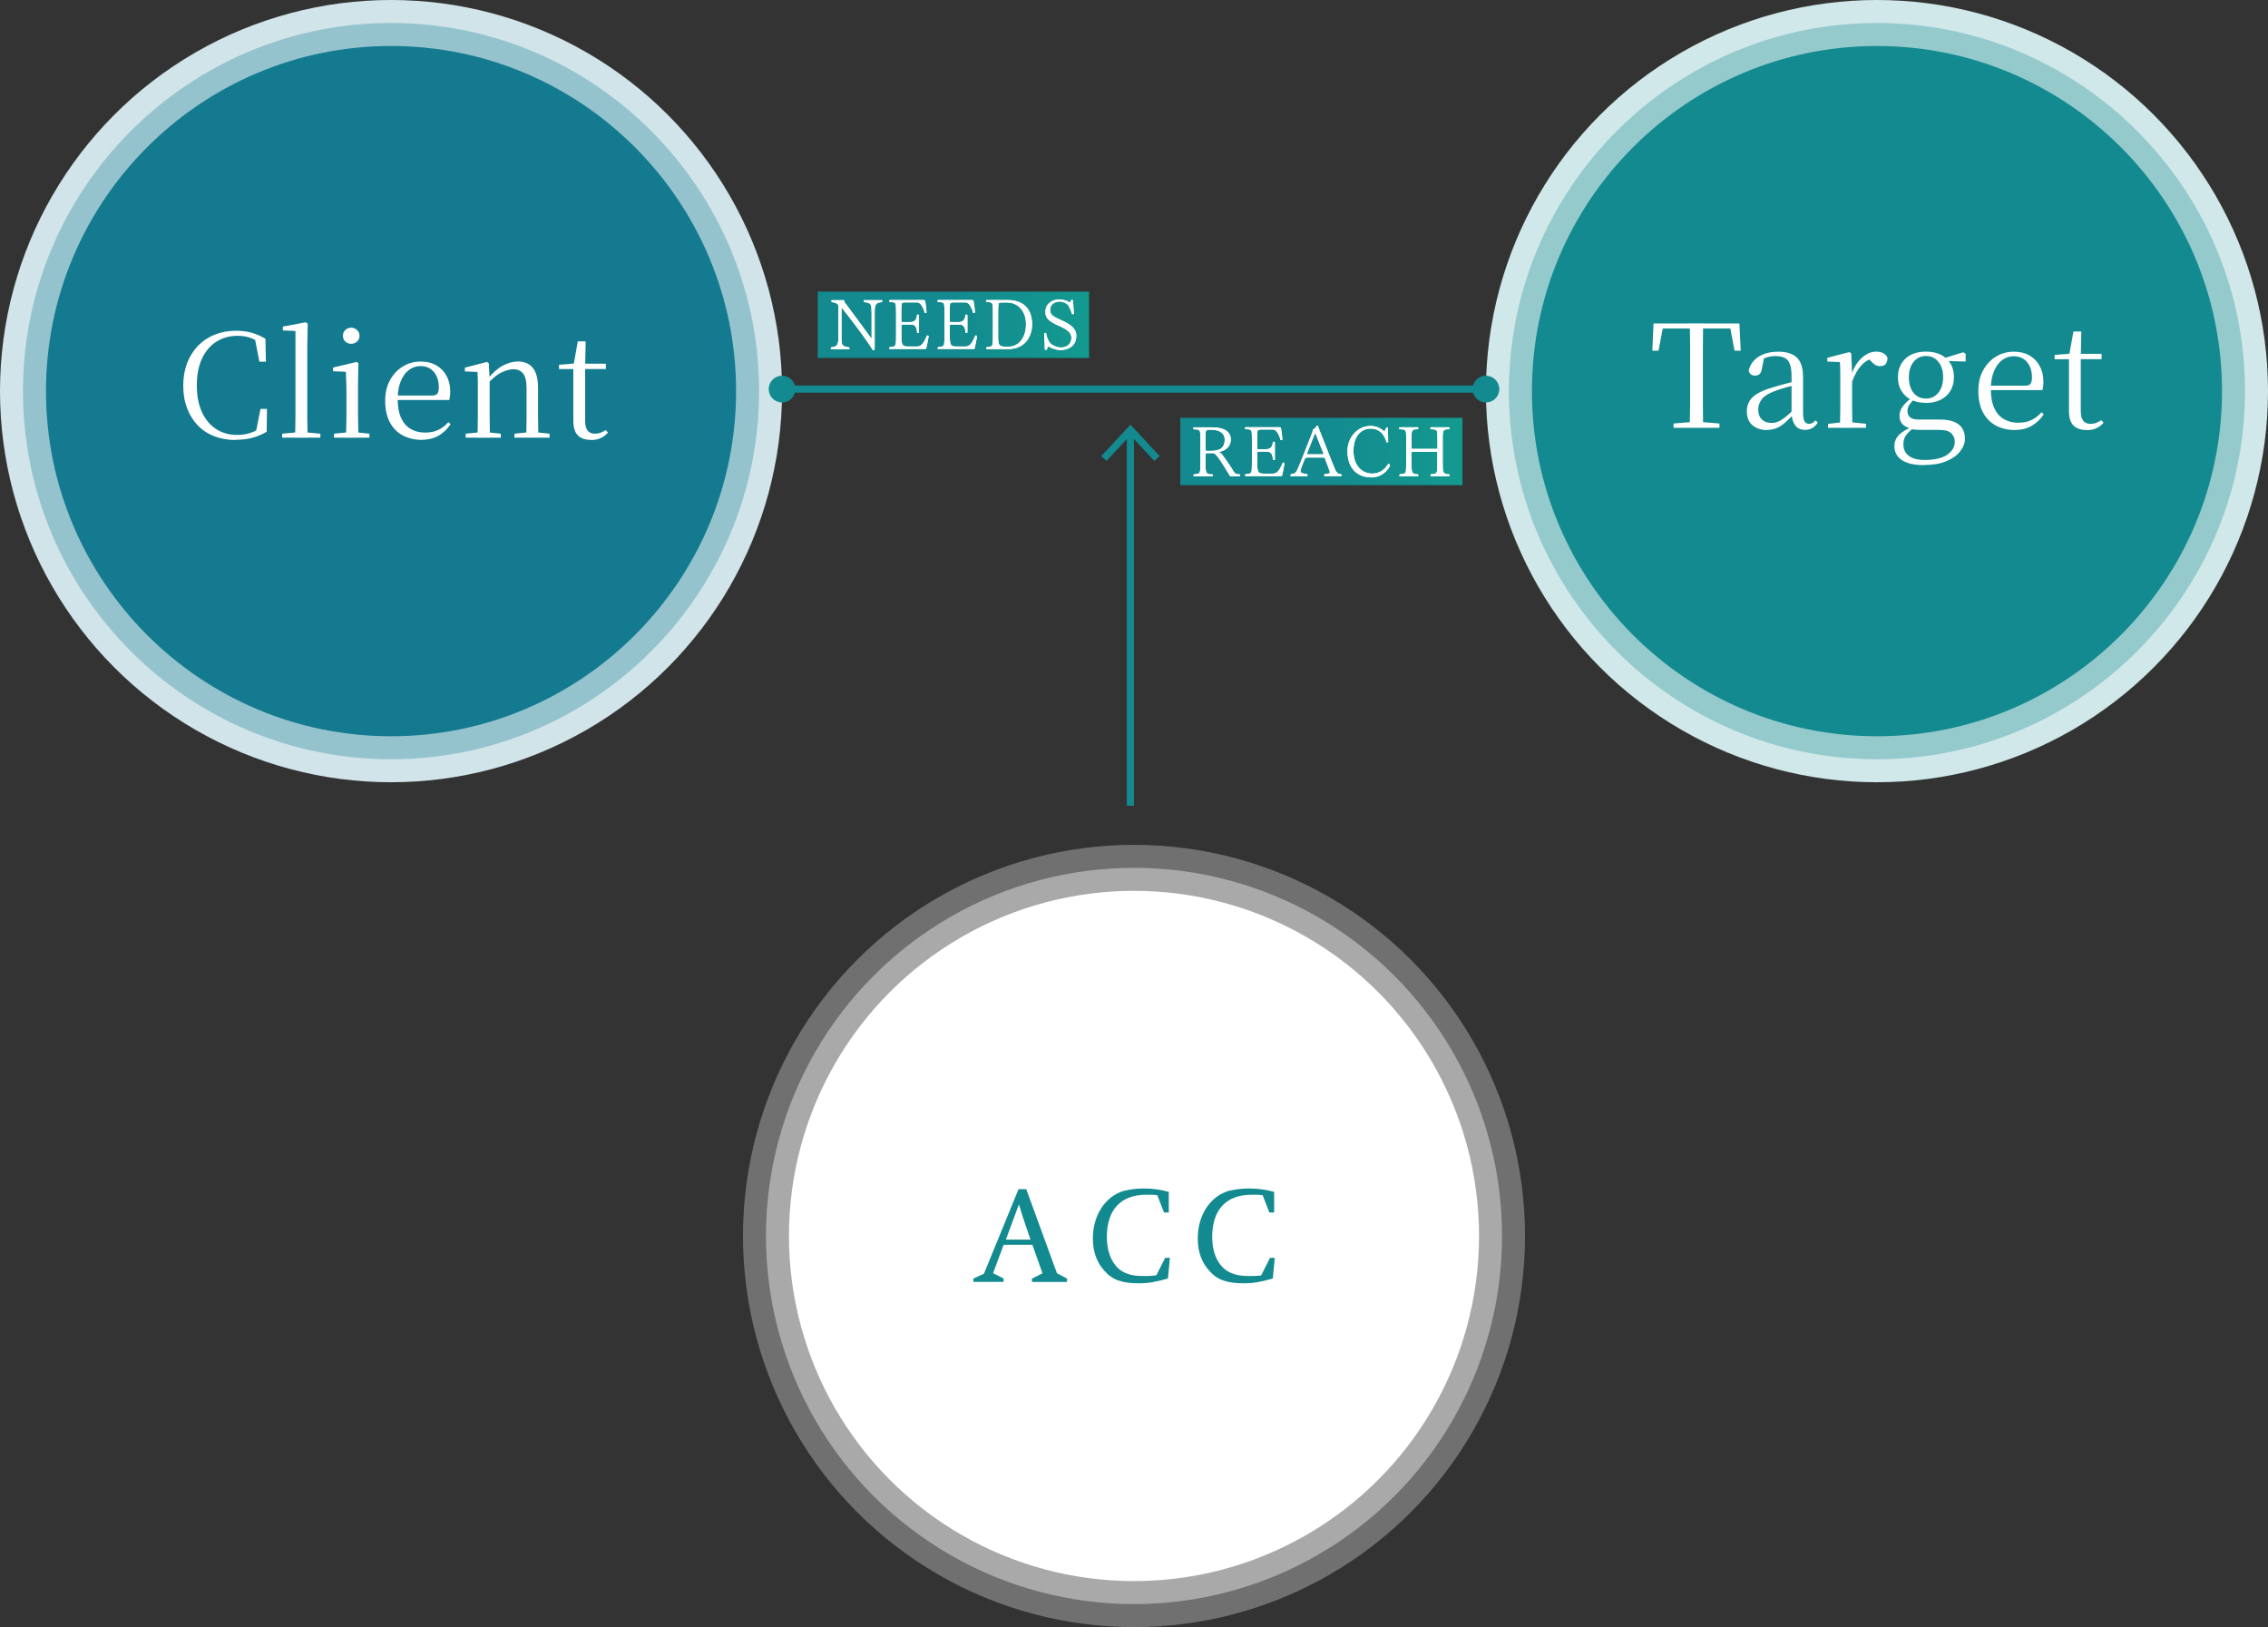 <?xml version="1.0" encoding="UTF-8"?><svg id="b" xmlns="http://www.w3.org/2000/svg" xmlns:xlink="http://www.w3.org/1999/xlink" viewBox="0 0 290 208"><rect x="0" y="0" width="290" height="208" fill="#333333" stroke="none"/><defs><linearGradient id="d" x1="104.56" y1="41.52" x2="139.26" y2="41.52" gradientUnits="userSpaceOnUse"><stop offset="0" stop-color="#138a8f"/><stop offset=".5" stop-color="#138a8f"/><stop offset="1" stop-color="#139a8f"/></linearGradient><linearGradient id="e" x1="150.92" y1="57.71" x2="186.99" y2="57.71" xlink:href="#d"/></defs><g id="c"><rect x="104.56" y="37.28" width="34.69" height="8.48" fill="url(#d)"/><path d="M111.44,39.94c0-1.09-.05-1.21-.96-1.32-.04-.05-.06-.1-.06-.15,0-.05.03-.1.08-.1h2.24c.05,0,.08.05.08.1,0,.05-.02.1-.06.15-.69.08-.92.19-.92,1.22v4.64c0,.23-.02.29-.13.29-.1,0-.14-.05-.25-.24-.57-.96-2.57-3.63-3.82-5.18,0,0-.02-.02-.04-.02,0,0,0,0,0,.02v3.73c0,1.08.03,1.19.96,1.32.05.05.06.09.06.14,0,.05-.03.1-.08.1h-2.24c-.05,0-.08-.05-.08-.1,0-.05.02-.09.06-.14.66-.09.92-.18.92-1.23v-3.99c0-.25-.11-.46-.84-.56-.04-.04-.06-.09-.06-.15s.03-.1.11-.1h1.46c.05,0,.1.04.12.26,1.03,1.37,2.49,3.35,3.37,4.57.02.03.04.04.05.04.03,0,.04-.04.04-.09v-3.21Z" fill="#fff"/><path d="M111.44,39.94c0-1.09-.05-1.21-.96-1.32-.04-.05-.06-.1-.06-.15,0-.05.03-.1.08-.1h2.24c.05,0,.08.05.08.1,0,.05-.02.1-.06.15-.69.08-.92.19-.92,1.22v4.64c0,.23-.02.29-.13.29-.1,0-.14-.05-.25-.24-.57-.96-2.57-3.63-3.82-5.18,0,0-.02-.02-.04-.02,0,0,0,0,0,.02v3.73c0,1.08.03,1.19.96,1.32.05.05.06.09.06.14,0,.05-.03.1-.08.1h-2.24c-.05,0-.08-.05-.08-.1,0-.05.02-.09.06-.14.66-.09.92-.18.92-1.23v-3.99c0-.25-.11-.46-.84-.56-.04-.04-.06-.09-.06-.15s.03-.1.11-.1h1.46c.05,0,.1.04.12.26,1.03,1.37,2.49,3.35,3.37,4.57.02.03.04.04.05.04.03,0,.04-.04.04-.09v-3.21Z" fill="#fff"/><path d="M113.79,44.62c-.06,0-.09-.05-.09-.1s.02-.1.07-.15c.57-.05.68-.08.76-.38.05-.22.05-.92.05-1.79v-1.68c0-.87,0-1.37-.05-1.59-.04-.22-.19-.32-.79-.32-.04-.04-.06-.09-.06-.14,0-.06.03-.11.08-.11h4.34c.11,0,.18.02.19.09.05.26.16.95.18,1.5-.04.05-.08.07-.14.07-.03,0-.05,0-.08-.02-.16-.53-.48-1.34-.96-1.34h-1.58c-.18,0-.39.05-.42.2-.03.25-.04.51-.04,1.14v1.04c0,.08.02.13.14.13h1.01c.41,0,.79-.15.86-.91.03-.03.07-.05.11-.05.05,0,.12.04.14.09v2.21s-.09.06-.15.06-.1-.03-.1-.08c-.03-.8-.36-1-.77-1h-1.09c-.12,0-.14.04-.14.15v1.3c0,1.21.13,1.36.88,1.36h1.06c.41,0,.79-.08,1.32-1.41.02,0,.04,0,.05,0,.1,0,.18.06.18.09-.1.56-.24,1.25-.31,1.55,0,.05-.05.08-.2.08h-4.43Z" fill="#fff"/><path d="M113.79,44.62c-.06,0-.09-.05-.09-.1s.02-.1.07-.15c.57-.05.68-.08.76-.38.05-.22.05-.92.05-1.79v-1.68c0-.87,0-1.37-.05-1.59-.04-.22-.19-.32-.79-.32-.04-.04-.06-.09-.06-.14,0-.06.03-.11.08-.11h4.34c.11,0,.18.02.19.09.05.26.16.95.18,1.5-.04.05-.08.07-.14.07-.03,0-.05,0-.08-.02-.16-.53-.48-1.34-.96-1.34h-1.58c-.18,0-.39.05-.42.2-.03.25-.04.51-.04,1.14v1.04c0,.08.02.13.14.13h1.01c.41,0,.79-.15.86-.91.03-.03.07-.05.11-.05.05,0,.12.04.14.09v2.21s-.09.06-.15.06-.1-.03-.1-.08c-.03-.8-.36-1-.77-1h-1.09c-.12,0-.14.04-.14.15v1.3c0,1.21.13,1.36.88,1.36h1.06c.41,0,.79-.08,1.32-1.41.02,0,.04,0,.05,0,.1,0,.18.06.18.09-.1.56-.24,1.25-.31,1.55,0,.05-.05.08-.2.08h-4.43Z" fill="#fff"/><path d="M119.98,44.62c-.06,0-.09-.05-.09-.1s.02-.1.07-.15c.57-.05.68-.08.76-.38.05-.22.05-.92.05-1.79v-1.68c0-.87,0-1.37-.05-1.59-.04-.22-.19-.32-.79-.32-.04-.04-.06-.09-.06-.14,0-.06.03-.11.08-.11h4.34c.11,0,.18.02.19.09.05.26.16.95.18,1.5-.04.05-.08.07-.14.07-.03,0-.05,0-.08-.02-.16-.53-.48-1.34-.96-1.34h-1.58c-.18,0-.39.05-.42.2-.03.25-.04.51-.04,1.14v1.04c0,.08.02.13.14.13h1.01c.41,0,.79-.15.86-.91.03-.03.07-.05.11-.05.05,0,.12.04.14.09v2.21s-.09.06-.15.06-.1-.03-.1-.08c-.03-.8-.36-1-.77-1h-1.09c-.12,0-.14.04-.14.15v1.3c0,1.21.13,1.36.88,1.36h1.06c.41,0,.79-.08,1.32-1.41.02,0,.04,0,.05,0,.1,0,.18.06.18.09-.1.56-.24,1.25-.31,1.55,0,.05-.05.08-.2.08h-4.43Z" fill="#fff"/><path d="M119.98,44.62c-.06,0-.09-.05-.09-.1s.02-.1.07-.15c.57-.05.68-.08.76-.38.05-.22.05-.92.05-1.79v-1.68c0-.87,0-1.37-.05-1.59-.04-.22-.19-.32-.79-.32-.04-.04-.06-.09-.06-.14,0-.06.03-.11.08-.11h4.34c.11,0,.18.02.19.09.05.26.16.95.18,1.5-.04.05-.08.07-.14.07-.03,0-.05,0-.08-.02-.16-.53-.48-1.34-.96-1.34h-1.58c-.18,0-.39.05-.42.2-.03.25-.04.51-.04,1.14v1.04c0,.08.02.13.14.13h1.01c.41,0,.79-.15.86-.91.03-.03.07-.05.11-.05.05,0,.12.04.14.09v2.21s-.09.06-.15.06-.1-.03-.1-.08c-.03-.8-.36-1-.77-1h-1.09c-.12,0-.14.04-.14.15v1.3c0,1.21.13,1.36.88,1.36h1.06c.41,0,.79-.08,1.32-1.41.02,0,.04,0,.05,0,.1,0,.18.06.18.09-.1.56-.24,1.25-.31,1.55,0,.05-.05.08-.2.08h-4.43Z" fill="#fff"/><path d="M126.18,44.63c-.05,0-.09-.05-.09-.1,0-.05.03-.1.08-.15.56-.05.67-.08.74-.38.05-.22.05-.9.05-1.78v-1.7c0-.87,0-1.36-.05-1.59-.04-.21-.18-.32-.77-.32-.05-.04-.07-.09-.07-.15s.03-.1.08-.1h2.71c1.89,0,3.11,1.02,3.11,3.11,0,1.48-.87,3.15-3.02,3.15h-2.76ZM128.97,44.32c1.18,0,2.22-1.02,2.22-2.86s-1.13-2.79-2.44-2.79h-.38c-.6,0-.67.05-.69.19-.04.26-.05.5-.05,1.27v2.87c0,1.1.08,1.32.99,1.32h.35Z" fill="#fff"/><path d="M126.18,44.63c-.05,0-.09-.05-.09-.1,0-.05.03-.1.08-.15.56-.05.67-.08.74-.38.05-.22.05-.9.05-1.78v-1.7c0-.87,0-1.36-.05-1.59-.04-.21-.18-.32-.77-.32-.05-.04-.07-.09-.07-.15s.03-.1.08-.1h2.71c1.89,0,3.11,1.02,3.11,3.11,0,1.48-.87,3.15-3.02,3.15h-2.76ZM128.97,44.32c1.18,0,2.22-1.02,2.22-2.86s-1.13-2.79-2.44-2.79h-.38c-.6,0-.67.05-.69.19-.04.26-.05.5-.05,1.27v2.87c0,1.1.08,1.32.99,1.32h.35Z" fill="#fff"/><path d="M133.51,42.63s.09-.07.16-.07c.04,0,.08,0,.09.04.04.35.3,1.03.47,1.2.33.39.97.62,1.43.62.82,0,1.34-.5,1.34-1.25,0-.67-.62-1.09-1.6-1.52-1.36-.58-1.73-1.02-1.73-1.79,0-1.08.93-1.58,1.76-1.58.56,0,1.03.16,1.36.39.06,0,.11-.08.15-.26.02-.05.07-.07.13-.07.05,0,.1.02.13.06l.11,1.72s-.09.05-.15.05c-.04,0-.06,0-.09-.03-.1-.38-.38-1.04-.57-1.21-.21-.18-.55-.38-1.02-.38-.56,0-1.21.33-1.21,1.08,0,.62.44.87,1.51,1.34,1.76.76,1.84,1.5,1.84,1.97,0,1.25-.96,1.81-2.02,1.81-.62,0-1.32-.32-1.56-.46-.08,0-.12.17-.17.38-.04.04-.09.06-.15.06-.05,0-.09-.02-.12-.06l-.08-2.06Z" fill="#fff"/><path d="M133.51,42.63s.09-.07.16-.07c.04,0,.08,0,.09.04.04.35.3,1.03.47,1.2.33.39.97.62,1.43.62.82,0,1.34-.5,1.34-1.25,0-.67-.62-1.09-1.6-1.52-1.36-.58-1.73-1.02-1.73-1.79,0-1.08.93-1.58,1.76-1.58.56,0,1.03.16,1.36.39.06,0,.11-.08.15-.26.02-.05.07-.07.13-.07.05,0,.1.02.13.06l.11,1.72s-.09.05-.15.05c-.04,0-.06,0-.09-.03-.1-.38-.38-1.04-.57-1.21-.21-.18-.55-.38-1.02-.38-.56,0-1.21.33-1.21,1.08,0,.62.44.87,1.51,1.34,1.76.76,1.84,1.5,1.84,1.97,0,1.25-.96,1.81-2.02,1.81-.62,0-1.32-.32-1.56-.46-.08,0-.12.17-.17.38-.04.04-.09.06-.15.06-.05,0-.09-.02-.12-.06l-.08-2.06Z" fill="#fff"/><rect x="150.92" y="53.41" width="36.08" height="8.61" fill="url(#e)"/><path d="M157.29,60.88l-.03-.06c-1.58-2.62-1.86-2.89-2.2-2.89h-.68c-.15,0-.24.05-.24.2v.96c0,1.39.04,1.55.89,1.55.05.05.07.1.07.15,0,.05-.03.1-.08.1h-2.33c-.06,0-.09-.05-.09-.1s.02-.1.07-.15c.57-.05.69-.08.77-.38.05-.21.05-.92.05-1.79v-1.68c0-.87,0-1.38-.05-1.59-.05-.22-.2-.32-.8-.32-.05-.04-.07-.09-.07-.14,0-.05.04-.11.09-.11h2.36c1.34,0,2.36.44,2.36,1.57,0,.93-.74,1.43-1.47,1.56-.06,0-.07.02-.07.02v.02c.11.02.24.08.39.26.3.36.97,1.32,1.61,2.36.08.14.41.22.65.22.07,0,.1.05.1.09,0,.07-.05.15-.1.16h-1.2ZM154.14,57.5c0,.09,0,.14.31.14,1.07,0,2.15-.02,2.15-1.47,0-.74-.62-1.24-1.76-1.24-.53,0-.64.09-.66.24-.03.22-.04.36-.04.99v1.34Z" fill="#fff"/><path d="M157.29,60.88l-.03-.06c-1.58-2.62-1.86-2.89-2.2-2.89h-.68c-.15,0-.24.05-.24.2v.96c0,1.39.04,1.55.89,1.55.05.05.07.1.07.15,0,.05-.03.1-.08.1h-2.33c-.06,0-.09-.05-.09-.1s.02-.1.07-.15c.57-.05.69-.08.77-.38.05-.21.05-.92.05-1.79v-1.68c0-.87,0-1.38-.05-1.59-.05-.22-.2-.32-.8-.32-.05-.04-.07-.09-.07-.14,0-.05.04-.11.09-.11h2.36c1.34,0,2.36.44,2.36,1.57,0,.93-.74,1.43-1.47,1.56-.06,0-.07.02-.07.02v.02c.11.02.24.08.39.26.3.36.97,1.32,1.61,2.36.08.14.41.22.65.22.07,0,.1.05.1.09,0,.07-.05.15-.1.16h-1.2ZM154.14,57.5c0,.09,0,.14.31.14,1.07,0,2.15-.02,2.15-1.47,0-.74-.62-1.24-1.76-1.24-.53,0-.64.09-.66.24-.03.22-.04.36-.04.99v1.34Z" fill="#fff"/><path d="M159.29,60.87c-.06,0-.09-.05-.09-.1s.02-.1.07-.15c.57-.05.68-.08.76-.38.05-.22.05-.92.05-1.79v-1.68c0-.87,0-1.37-.05-1.59-.04-.22-.19-.32-.79-.32-.04-.04-.06-.09-.06-.14,0-.06.03-.11.08-.11h4.34c.11,0,.18.02.19.09.05.26.16.95.18,1.5-.04.05-.08.07-.14.07-.03,0-.05,0-.08-.02-.16-.53-.48-1.34-.96-1.34h-1.58c-.18,0-.39.05-.42.2-.03.25-.04.51-.04,1.14v1.04c0,.08.02.13.14.13h1.01c.41,0,.79-.15.86-.91.03-.03.07-.05.11-.05.05,0,.12.04.14.09v2.21s-.09.06-.15.06-.1-.03-.1-.08c-.03-.8-.36-1-.77-1h-1.09c-.12,0-.14.04-.14.15v1.3c0,1.21.13,1.36.88,1.36h1.06c.41,0,.79-.08,1.32-1.41.02,0,.04,0,.05,0,.1,0,.18.06.18.09-.1.56-.24,1.25-.31,1.55,0,.05-.05.08-.2.08h-4.43Z" fill="#fff"/><path d="M159.29,60.87c-.06,0-.09-.05-.09-.1s.02-.1.07-.15c.57-.05.68-.08.76-.38.05-.22.05-.92.05-1.79v-1.68c0-.87,0-1.37-.05-1.59-.04-.22-.19-.32-.79-.32-.04-.04-.06-.09-.06-.14,0-.06.03-.11.08-.11h4.34c.11,0,.18.02.19.09.05.26.16.95.18,1.5-.04.05-.08.07-.14.07-.03,0-.05,0-.08-.02-.16-.53-.48-1.34-.96-1.34h-1.58c-.18,0-.39.05-.42.2-.03.25-.04.51-.04,1.14v1.04c0,.08.02.13.14.13h1.01c.41,0,.79-.15.86-.91.03-.03.07-.05.11-.05.05,0,.12.04.14.09v2.21s-.09.06-.15.06-.1-.03-.1-.08c-.03-.8-.36-1-.77-1h-1.09c-.12,0-.14.04-.14.15v1.3c0,1.21.13,1.36.88,1.36h1.06c.41,0,.79-.08,1.32-1.41.02,0,.04,0,.05,0,.1,0,.18.06.18.09-.1.56-.24,1.25-.31,1.55,0,.05-.05.08-.2.08h-4.43Z" fill="#fff"/><path d="M169.4,60.88c-.05,0-.09-.05-.09-.11s.03-.12.08-.16c.56-.03.66-.12.66-.27-.04-.11-.24-.71-.66-1.79-.03-.06-.15-.06-.29-.06h-1.99c-.09,0-.21.04-.28.2-.51,1.24-.54,1.38-.54,1.59,0,.1.08.23.84.34.05.05.07.1.07.15,0,.06-.04.11-.09.11h-2.02c-.06,0-.09-.05-.09-.11,0-.05.02-.1.07-.15.53-.08.62-.2.77-.48.23-.46,1.11-2.66,1.99-4.93,0-.05.02-.16.02-.22,0-.09.07-.14.11-.14.15,0,.32-.24.37-.37.03-.05.06-.08.12-.08.04,0,.11.03.11.09,0,.09.04.17.09.32.62,1.54,1.52,3.92,2.07,5.22.16.38.4.59.76.59h.02c.05.05.07.1.07.15s-.03.1-.08.1h-2.09ZM168.22,55.52c-.02-.08-.04-.13-.05-.13-.02,0-.04.03-.06.08l-.98,2.49s0,0,0,.02c0,.04.04.09.05.1h2.01s.04-.02.04-.05c0-.02,0-.04,0-.05l-.98-2.46Z" fill="#fff"/><path d="M169.4,60.88c-.05,0-.09-.05-.09-.11s.03-.12.08-.16c.56-.03.66-.12.66-.27-.04-.11-.24-.71-.66-1.79-.03-.06-.15-.06-.29-.06h-1.99c-.09,0-.21.04-.28.2-.51,1.24-.54,1.38-.54,1.59,0,.1.08.23.84.34.05.05.07.1.07.15,0,.06-.04.11-.09.11h-2.02c-.06,0-.09-.05-.09-.11,0-.05.02-.1.07-.15.53-.08.62-.2.77-.48.23-.46,1.11-2.66,1.99-4.93,0-.05.02-.16.02-.22,0-.09.07-.14.11-.14.15,0,.32-.24.37-.37.03-.05.06-.08.12-.08.04,0,.11.03.11.09,0,.09.04.17.09.32.62,1.54,1.52,3.92,2.07,5.22.16.38.4.59.76.59h.02c.05.05.07.1.07.15s-.03.1-.08.1h-2.09ZM168.22,55.52c-.02-.08-.04-.13-.05-.13-.02,0-.04.03-.06.08l-.98,2.49s0,0,0,.02c0,.04.04.09.05.1h2.01s.04-.02.04-.05c0-.02,0-.04,0-.05l-.98-2.46Z" fill="#fff"/><path d="M177.52,56.49s-.09.07-.15.07c-.03,0-.05,0-.08-.03-.17-.54-.58-1.74-2.06-1.74-1.13,0-2.17.92-2.17,2.84s1.13,2.91,2.41,2.91c.76,0,1.52-.36,2.03-1.24.03,0,.04,0,.06,0,.12,0,.17.11.17.26-.51.97-1.41,1.47-2.36,1.47-1.91,0-3.08-1.25-3.08-3.38,0-1.55,1.14-3.2,2.97-3.2.56,0,1.17.19,1.7.67.08-.02.2-.16.27-.39.02-.05.07-.1.12-.1s.08.03.11.08l.04,1.79Z" fill="#fff"/><path d="M177.52,56.49s-.09.07-.15.07c-.03,0-.05,0-.08-.03-.17-.54-.58-1.74-2.06-1.74-1.13,0-2.17.92-2.17,2.84s1.13,2.91,2.41,2.91c.76,0,1.52-.36,2.03-1.24.03,0,.04,0,.06,0,.12,0,.17.11.17.26-.51.97-1.41,1.47-2.36,1.47-1.91,0-3.08-1.25-3.08-3.38,0-1.55,1.14-3.2,2.97-3.2.56,0,1.17.19,1.7.67.08-.02.2-.16.27-.39.02-.05.07-.1.12-.1s.08.03.11.08l.04,1.79Z" fill="#fff"/><path d="M182.99,60.88c-.05,0-.09-.05-.09-.1,0-.05.03-.1.08-.15.57-.05.69-.08.76-.38.05-.21.05-.9.05-1.79v-.56c0-.11,0-.14-.13-.14h-3.03c-.14,0-.15.03-.15.14v1.18c0,1.33.03,1.55.81,1.55.05.05.07.1.07.15,0,.05-.03.1-.08.1h-2.27c-.06,0-.09-.05-.09-.1s.02-.1.07-.15c.57-.05.69-.08.77-.38.04-.22.05-.9.05-1.78v-1.69c0-.87,0-1.37-.05-1.59-.05-.21-.19-.32-.8-.32-.05-.04-.06-.09-.06-.14,0-.06.03-.11.08-.11h2.3c.05,0,.08.05.08.1s-.02.11-.07.15c-.71,0-.8.13-.8.89,0,.24,0,.59,0,1.03v.46c0,.09,0,.13.15.13h3.03c.12,0,.13-.04.13-.13v-.46c0-.87,0-1.38-.05-1.6-.04-.21-.19-.32-.79-.32-.05-.04-.07-.09-.07-.14,0-.06.04-.11.08-.11h2.3s.08.05.08.11c0,.05-.03.1-.07.14-.77,0-.78.17-.81.89v3.32c0,1.35.03,1.55.81,1.55.05.05.07.1.07.15,0,.05-.04.1-.08.1h-2.27Z" fill="#fff"/><path d="M182.99,60.88c-.05,0-.09-.05-.09-.1,0-.05.03-.1.08-.15.57-.05.69-.08.76-.38.05-.21.05-.9.05-1.79v-.56c0-.11,0-.14-.13-.14h-3.03c-.14,0-.15.03-.15.14v1.18c0,1.33.03,1.55.81,1.55.05.05.07.1.07.15,0,.05-.03.1-.08.1h-2.27c-.06,0-.09-.05-.09-.1s.02-.1.07-.15c.57-.05.69-.08.77-.38.04-.22.05-.9.05-1.78v-1.69c0-.87,0-1.37-.05-1.59-.05-.21-.19-.32-.8-.32-.05-.04-.06-.09-.06-.14,0-.06.03-.11.08-.11h2.3c.05,0,.08.05.08.1s-.02.11-.07.15c-.71,0-.8.13-.8.89,0,.24,0,.59,0,1.03v.46c0,.09,0,.13.15.13h3.03c.12,0,.13-.04.13-.13v-.46c0-.87,0-1.38-.05-1.6-.04-.21-.19-.32-.79-.32-.05-.04-.07-.09-.07-.14,0-.06.04-.11.08-.11h2.3s.08.05.08.11c0,.05-.03.1-.07.14-.77,0-.78.17-.81.89v3.32c0,1.35.03,1.55.81,1.55.05.05.07.1.07.15,0,.05-.04.1-.08.1h-2.27Z" fill="#fff"/><circle cx="240" cy="50" r="50" fill="#d0e8e9"/><path d="M240,97.06c-25.95,0-47.06-21.11-47.06-47.06S214.05,2.94,240,2.94s47.06,21.11,47.06,47.06-21.11,47.06-47.06,47.06Z" fill="#95cacd"/><path d="M240,94.12c-24.33,0-44.12-19.79-44.12-44.12S215.67,5.88,240,5.88s44.12,19.79,44.12,44.12-19.79,44.12-44.12,44.12Z" fill="#138a8f"/><path d="M211.28,44.83l.15-3.48h10.98l.17,3.48h-.79l-.66-3.48.75.64h-9.92l.77-.64-.66,3.48h-.79ZM213.99,54.69v-.55l2.7-.22h.46l2.71.22v.55h-5.87ZM216.06,54.69c.02-1.03.04-2.05.05-3.08,0-1.03,0-2.06,0-3.1v-.99c0-1.04,0-2.07,0-3.11,0-1.03-.02-2.06-.05-3.07h1.71c-.01,1.01-.02,2.04-.03,3.07,0,1.03,0,2.07,0,3.11v.99c0,1.04,0,2.07,0,3.1,0,1.03.01,2.05.03,3.08h-1.71Z" fill="#fff"/><path d="M225.89,54.97c-.73,0-1.34-.21-1.82-.62-.48-.42-.71-1-.71-1.76,0-.48.1-.9.31-1.27.21-.37.55-.71,1.04-1,.48-.29,1.13-.56,1.93-.79.51-.16,1.05-.31,1.61-.46.56-.15,1.09-.27,1.58-.39v.46c-.49.12-.98.25-1.48.39-.5.14-.96.29-1.38.45-.78.28-1.34.62-1.66,1.01-.32.39-.49.84-.49,1.36,0,.56.16.99.47,1.28.31.29.72.44,1.24.44.28,0,.56-.05.83-.17.27-.11.57-.3.92-.57.34-.27.75-.64,1.21-1.1l.16.86h-.44c-.38.4-.74.75-1.07,1.03-.34.28-.68.49-1.04.63s-.76.21-1.21.21ZM230.79,54.95c-.55,0-.96-.19-1.24-.56-.27-.37-.43-.88-.47-1.53v-4.75c0-.68-.07-1.21-.22-1.59-.15-.37-.37-.63-.68-.78-.31-.15-.7-.22-1.19-.22-.35,0-.71.05-1.06.16-.35.1-.73.27-1.14.49l.79-.5-.29,1.45c-.05.33-.15.56-.3.7-.15.13-.35.2-.58.2-.44,0-.71-.22-.81-.66.18-.75.61-1.33,1.27-1.76.66-.43,1.5-.64,2.53-.64s1.85.25,2.37.76c.52.51.78,1.33.78,2.47v4.53c0,.57.07.96.2,1.16.13.2.32.3.57.3.16,0,.3-.03.42-.1.12-.07.26-.18.4-.34l.29.28c-.2.32-.43.55-.71.71-.27.15-.59.23-.94.23Z" fill="#fff"/><path d="M235.26,54.69c.01-.29.02-.69.03-1.19,0-.5.01-1.02.02-1.57,0-.54,0-1.02,0-1.44v-1.1c0-.64,0-1.2,0-1.69,0-.49-.02-.96-.05-1.41l-1.61-.07v-.48l2.82-.73.24.15.11,2.59v2.75c0,.42,0,.9,0,1.44,0,.54.01,1.07.02,1.57,0,.5.01.9.03,1.19h-1.61ZM233.74,54.69v-.51l2.04-.22h.75l2.07.22v.51h-4.86ZM236.8,48.84l-.38-.95h.33c.18-.6.44-1.11.77-1.55.33-.43.7-.77,1.11-1.02.41-.24.83-.37,1.26-.37.35,0,.67.07.93.21.27.14.45.35.53.61-.01.33-.09.59-.24.77-.15.18-.39.27-.72.27-.23,0-.44-.06-.62-.17s-.38-.29-.59-.52l-.42-.4.82.04c-.64.17-1.18.5-1.62,1-.45.5-.83,1.19-1.16,2.08Z" fill="#fff"/><path d="M246.04,59.46c-.92,0-1.65-.11-2.21-.32-.56-.21-.96-.5-1.22-.86-.26-.36-.38-.77-.38-1.24,0-.57.2-1.06.61-1.47.41-.4,1.02-.76,1.82-1.08l.09.17c-.48.35-.82.68-1.04.99-.22.31-.33.68-.33,1.14,0,.66.24,1.16.71,1.5.47.34,1.13.51,1.99.51,1.28,0,2.25-.22,2.9-.67.65-.45.97-1,.97-1.66,0-.42-.15-.77-.44-1.07-.29-.3-.83-.45-1.6-.45h-2.25c-.28,0-.53,0-.75-.02-.22-.01-.43-.05-.62-.11v-.06c-.94-.23-1.41-.77-1.41-1.61,0-.39.12-.76.36-1.12.24-.35.63-.75,1.18-1.17v-.16l.42.22c-.32.33-.55.61-.71.84-.15.23-.23.5-.23.81s.11.57.33.77c.22.2.58.29,1.08.29h2.68c.75,0,1.36.09,1.84.28.48.19.84.47,1.07.83.23.37.35.81.35,1.32,0,.56-.2,1.1-.6,1.62-.4.52-.98.94-1.76,1.27-.78.33-1.73.49-2.85.49ZM246.26,51.5c-.73,0-1.37-.14-1.91-.41-.54-.27-.95-.66-1.24-1.15-.29-.49-.43-1.06-.43-1.71,0-.99.32-1.78.96-2.38.64-.6,1.52-.9,2.63-.9.56,0,1.07.08,1.52.24.45.16.83.39,1.12.7l.05.04c.59.56.88,1.33.88,2.31,0,.65-.15,1.22-.44,1.71-.29.49-.71.87-1.25,1.15-.54.28-1.17.41-1.91.41ZM246.26,50.95c.66,0,1.19-.25,1.59-.75.4-.5.61-1.16.61-1.98s-.2-1.48-.61-1.97c-.4-.5-.93-.74-1.58-.74s-1.19.25-1.59.75c-.4.5-.6,1.16-.6,1.98s.2,1.48.59,1.97c.39.49.92.74,1.58.74ZM248.37,46.13v-.31h.11l2.55-.79.31.2v.99l-2.97-.09Z" fill="#fff"/><path d="M257.64,54.97c-.89,0-1.69-.18-2.4-.55-.71-.37-1.26-.92-1.67-1.67-.4-.75-.61-1.67-.61-2.77,0-1.03.21-1.92.63-2.67s.97-1.33,1.66-1.74c.68-.41,1.43-.61,2.24-.61s1.48.17,2.04.5,1,.79,1.3,1.37c.3.57.45,1.22.45,1.94,0,.44-.04.81-.13,1.1h-7.48v-.57h5.32c.33,0,.55-.09.66-.26.11-.17.17-.44.17-.81,0-.78-.21-1.43-.62-1.93-.42-.51-1-.76-1.74-.76-.54,0-1.03.17-1.47.5-.44.34-.79.82-1.04,1.45-.26.63-.39,1.38-.39,2.26,0,.99.15,1.8.45,2.44.3.64.71,1.1,1.24,1.4.53.3,1.12.45,1.8.45s1.21-.11,1.7-.34c.48-.23.91-.56,1.29-1l.29.26c-.4.61-.91,1.1-1.52,1.46-.61.36-1.33.54-2.16.54Z" fill="#fff"/><path d="M266.81,54.97c-.77,0-1.34-.2-1.71-.6-.37-.4-.55-1.01-.55-1.83,0-.29,0-.56,0-.79,0-.23,0-.51,0-.84v-4.99h-1.83v-.55l2.22-.18-.37.27.55-3.08h1.01l-.07,3.14v7.02c0,.57.11.99.32,1.25.21.26.52.39.93.39.27,0,.51-.04.71-.12.21-.08.43-.19.68-.34l.28.31c-.26.31-.56.54-.92.71-.35.16-.78.25-1.26.25ZM265.33,45.91v-.68h3.39v.68h-3.39Z" fill="#fff"/><circle cx="50" cy="50" r="50" fill="#d0e4e9"/><path d="M50,97.06c-25.95,0-47.06-21.11-47.06-47.06S24.05,2.94,50,2.94s47.06,21.11,47.06,47.06-21.11,47.06-47.06,47.06Z" fill="#95c3cd"/><path d="M50,94.12c-24.33,0-44.12-19.79-44.12-44.12S25.67,5.88,50,5.88s44.12,19.79,44.12,44.12-19.79,44.12-44.12,44.12Z" fill="#137a8f"/><path d="M30.14,56.25c-.99,0-1.89-.16-2.71-.47-.82-.31-1.53-.77-2.12-1.38-.59-.6-1.05-1.34-1.38-2.19-.33-.86-.5-1.82-.5-2.9s.17-2.04.5-2.91c.34-.86.81-1.6,1.41-2.22.61-.62,1.32-1.09,2.14-1.41.82-.32,1.71-.49,2.66-.49.76,0,1.43.08,2.03.25s1.18.42,1.77.78l.06,2.93h-.83l-.62-3.17.93.31v.62c-.51-.38-1.01-.65-1.49-.82-.48-.17-1.01-.25-1.61-.25-1,0-1.89.24-2.68.73s-1.4,1.2-1.85,2.14c-.45.94-.68,2.09-.68,3.45s.22,2.52.67,3.47,1.06,1.66,1.83,2.15,1.65.73,2.63.73c.59,0,1.15-.08,1.69-.25.54-.17,1.06-.44,1.58-.82v.6l-.88.26.62-3.12h.83l-.04,2.92c-.62.37-1.25.63-1.88.79s-1.32.24-2.08.24Z" fill="#fff"/><path d="M36.08,55.95v-.51l2.13-.2h.59l2.16.2v.51h-4.88ZM37.73,55.95c.01-.38.02-.81.03-1.29,0-.48.01-.98.02-1.49,0-.51,0-.98,0-1.42v-9.44l-1.61-.07v-.49l2.9-.55.28.17-.06,2.84v7.55c0,.44,0,.91,0,1.42,0,.51.01,1,.02,1.49,0,.48.01.91.03,1.29h-1.61Z" fill="#fff"/><path d="M44.23,55.95c.01-.29.02-.69.04-1.19.01-.5.02-1.02.03-1.57,0-.54,0-1.02,0-1.44v-1.1c0-.62,0-1.19-.02-1.69-.01-.5-.03-.98-.06-1.43l-1.63-.07v-.48l3.02-.71.22.15-.05,2.57v2.77c0,.42,0,.9,0,1.44,0,.54.01,1.07.03,1.57.01.5.02.9.04,1.19h-1.63ZM42.71,55.95v-.51l2.02-.2h.57l1.94.2v.51h-4.53ZM44.91,43.95c-.29,0-.54-.09-.75-.28-.21-.19-.31-.44-.31-.74s.1-.56.31-.75c.21-.2.46-.29.75-.29s.53.1.74.29c.21.2.32.45.32.75s-.11.55-.32.74c-.21.19-.46.28-.74.28Z" fill="#fff"/><path d="M53.93,56.23c-.89,0-1.69-.18-2.4-.55-.71-.37-1.26-.92-1.67-1.67-.4-.75-.61-1.67-.61-2.77,0-1.03.21-1.92.63-2.67s.97-1.33,1.66-1.74c.68-.41,1.43-.61,2.24-.61s1.48.17,2.04.5,1,.79,1.3,1.37c.3.57.45,1.22.45,1.94,0,.44-.04.81-.13,1.1h-7.48v-.57h5.32c.33,0,.55-.09.66-.26.11-.17.17-.44.17-.81,0-.78-.21-1.43-.62-1.93-.42-.51-1-.76-1.74-.76-.54,0-1.03.17-1.47.5-.44.34-.79.82-1.04,1.45-.26.63-.39,1.38-.39,2.26,0,.99.15,1.8.45,2.44.3.64.71,1.1,1.24,1.4.53.3,1.12.45,1.8.45s1.21-.11,1.7-.34c.48-.23.91-.56,1.29-1l.29.26c-.4.61-.91,1.1-1.52,1.46-.61.36-1.33.54-2.16.54Z" fill="#fff"/><path d="M61.05,55.95c.01-.29.02-.69.03-1.19,0-.5.01-1.02.02-1.57,0-.54,0-1.02,0-1.44v-1.1c0-.64,0-1.2,0-1.69,0-.49-.02-.96-.05-1.41l-1.61-.07v-.48l2.82-.73.24.15.11,2.15v3.19c0,.42,0,.9,0,1.44,0,.54.01,1.07.02,1.57,0,.5.01.9.03,1.19h-1.61ZM59.54,55.95v-.51l1.98-.2h.61l1.91.2v.51h-4.49ZM67.28,55.95c.01-.29.02-.69.03-1.18,0-.49.01-1.01.02-1.56,0-.54,0-1.03,0-1.46v-2.11c0-.9-.15-1.54-.45-1.9-.3-.36-.71-.54-1.24-.54-.42,0-.91.13-1.49.4s-1.2.78-1.87,1.52l-.15-.62h.18c.66-.82,1.32-1.41,1.98-1.76.66-.35,1.31-.53,1.96-.53.79,0,1.42.27,1.87.8s.68,1.42.68,2.67v2.07c0,.43,0,.91,0,1.46,0,.54.01,1.06.02,1.56,0,.5.01.89.03,1.18h-1.59ZM65.78,55.95v-.51l1.96-.2h.61l1.92.2v.51h-4.49Z" fill="#fff"/><path d="M75.57,56.23c-.77,0-1.34-.2-1.71-.6-.37-.4-.55-1.01-.55-1.83,0-.29,0-.56,0-.79,0-.23,0-.51,0-.84v-4.99h-1.83v-.55l2.22-.18-.37.27.55-3.08h1.01l-.07,3.14v7.02c0,.57.11.99.32,1.25.21.26.52.39.93.39.27,0,.51-.04.71-.12.21-.08.43-.19.68-.34l.28.31c-.26.31-.56.54-.92.71-.35.16-.78.25-1.26.25ZM74.08,47.17v-.68h3.39v.68h-3.39Z" fill="#fff"/><circle cx="145" cy="158" r="50" fill="#fff" opacity=".3"/><circle cx="145" cy="158" r="47.06" fill="#fff" opacity=".4"/><circle cx="145" cy="158" r="44.12" fill="#fff"/><path d="M130.29,153.97c.18.55.25.86.49,1.6l.98,2.89h-3.14l1.66-4.49M132.01,159.14l1.29,3.63-1.35.68v.43h4.49v-.43l-1.29-.68-3.93-10.76h-.98l-4.43,10.82-1.35.61v.43h3.87v-.43l-1.35-.68,1.35-3.63h3.69Z" fill="#138a8f"/><path d="M147.87,163.01l1.11-2.21h.61l-.25,2.64c-1.54.43-2.46.61-3.69.61-2.15,0-3.44-.43-4.43-1.6-.98-1.05-1.48-2.46-1.48-4.12,0-2.95,1.54-5.35,3.93-6.09.8-.18,1.54-.31,2.52-.31,1.17,0,2.09.12,3.26.43v2.64h-.61l-.86-2.21c-.37-.06-.86-.06-1.41-.06-3.26,0-5.04,1.91-5.04,5.41,0,2.34.98,4.12,2.58,4.67.61.25,1.29.31,2.21.31.43,0,.74,0,1.35-.06l.18-.06" fill="#138a8f"/><path d="M161.28,163.01l1.11-2.21h.61l-.25,2.64c-1.54.43-2.46.61-3.69.61-2.15,0-3.44-.43-4.43-1.6-.98-1.05-1.48-2.46-1.48-4.12,0-2.95,1.54-5.35,3.93-6.09.8-.18,1.6-.31,2.58-.31,1.17,0,2.09.12,3.26.43v2.64h-.61l-.86-2.21c-.37-.06-.86-.06-1.41-.06-3.26,0-5.04,1.91-5.04,5.41,0,2.34.98,4.12,2.64,4.67.61.25,1.29.31,2.21.31.43,0,.74,0,1.35-.06l.06-.06" fill="#138a8f"/><line x1="100" y1="49.74" x2="190" y2="49.74" fill="none" stroke="#138a8f" stroke-miterlimit="10" stroke-width=".91"/><path d="M100,51.45c-.95,0-1.71-.77-1.71-1.71s.77-1.71,1.71-1.71,1.71.77,1.71,1.71-.77,1.71-1.71,1.71Z" fill="#138a8f"/><path d="M190,51.45c.95,0,1.71-.77,1.71-1.71s-.77-1.71-1.71-1.71-1.71.77-1.71,1.71.77,1.71,1.71,1.71Z" fill="#138a8f"/><line x1="144.54" y1="103" x2="144.54" y2="55.28" fill="none" stroke="#138a8f" stroke-miterlimit="10" stroke-width=".91"/><polygon points="148.27 58.3 147.6 58.92 144.55 55.63 141.49 58.92 140.82 58.3 144.55 54.29 148.27 58.3" fill="#138a8f"/></g></svg>